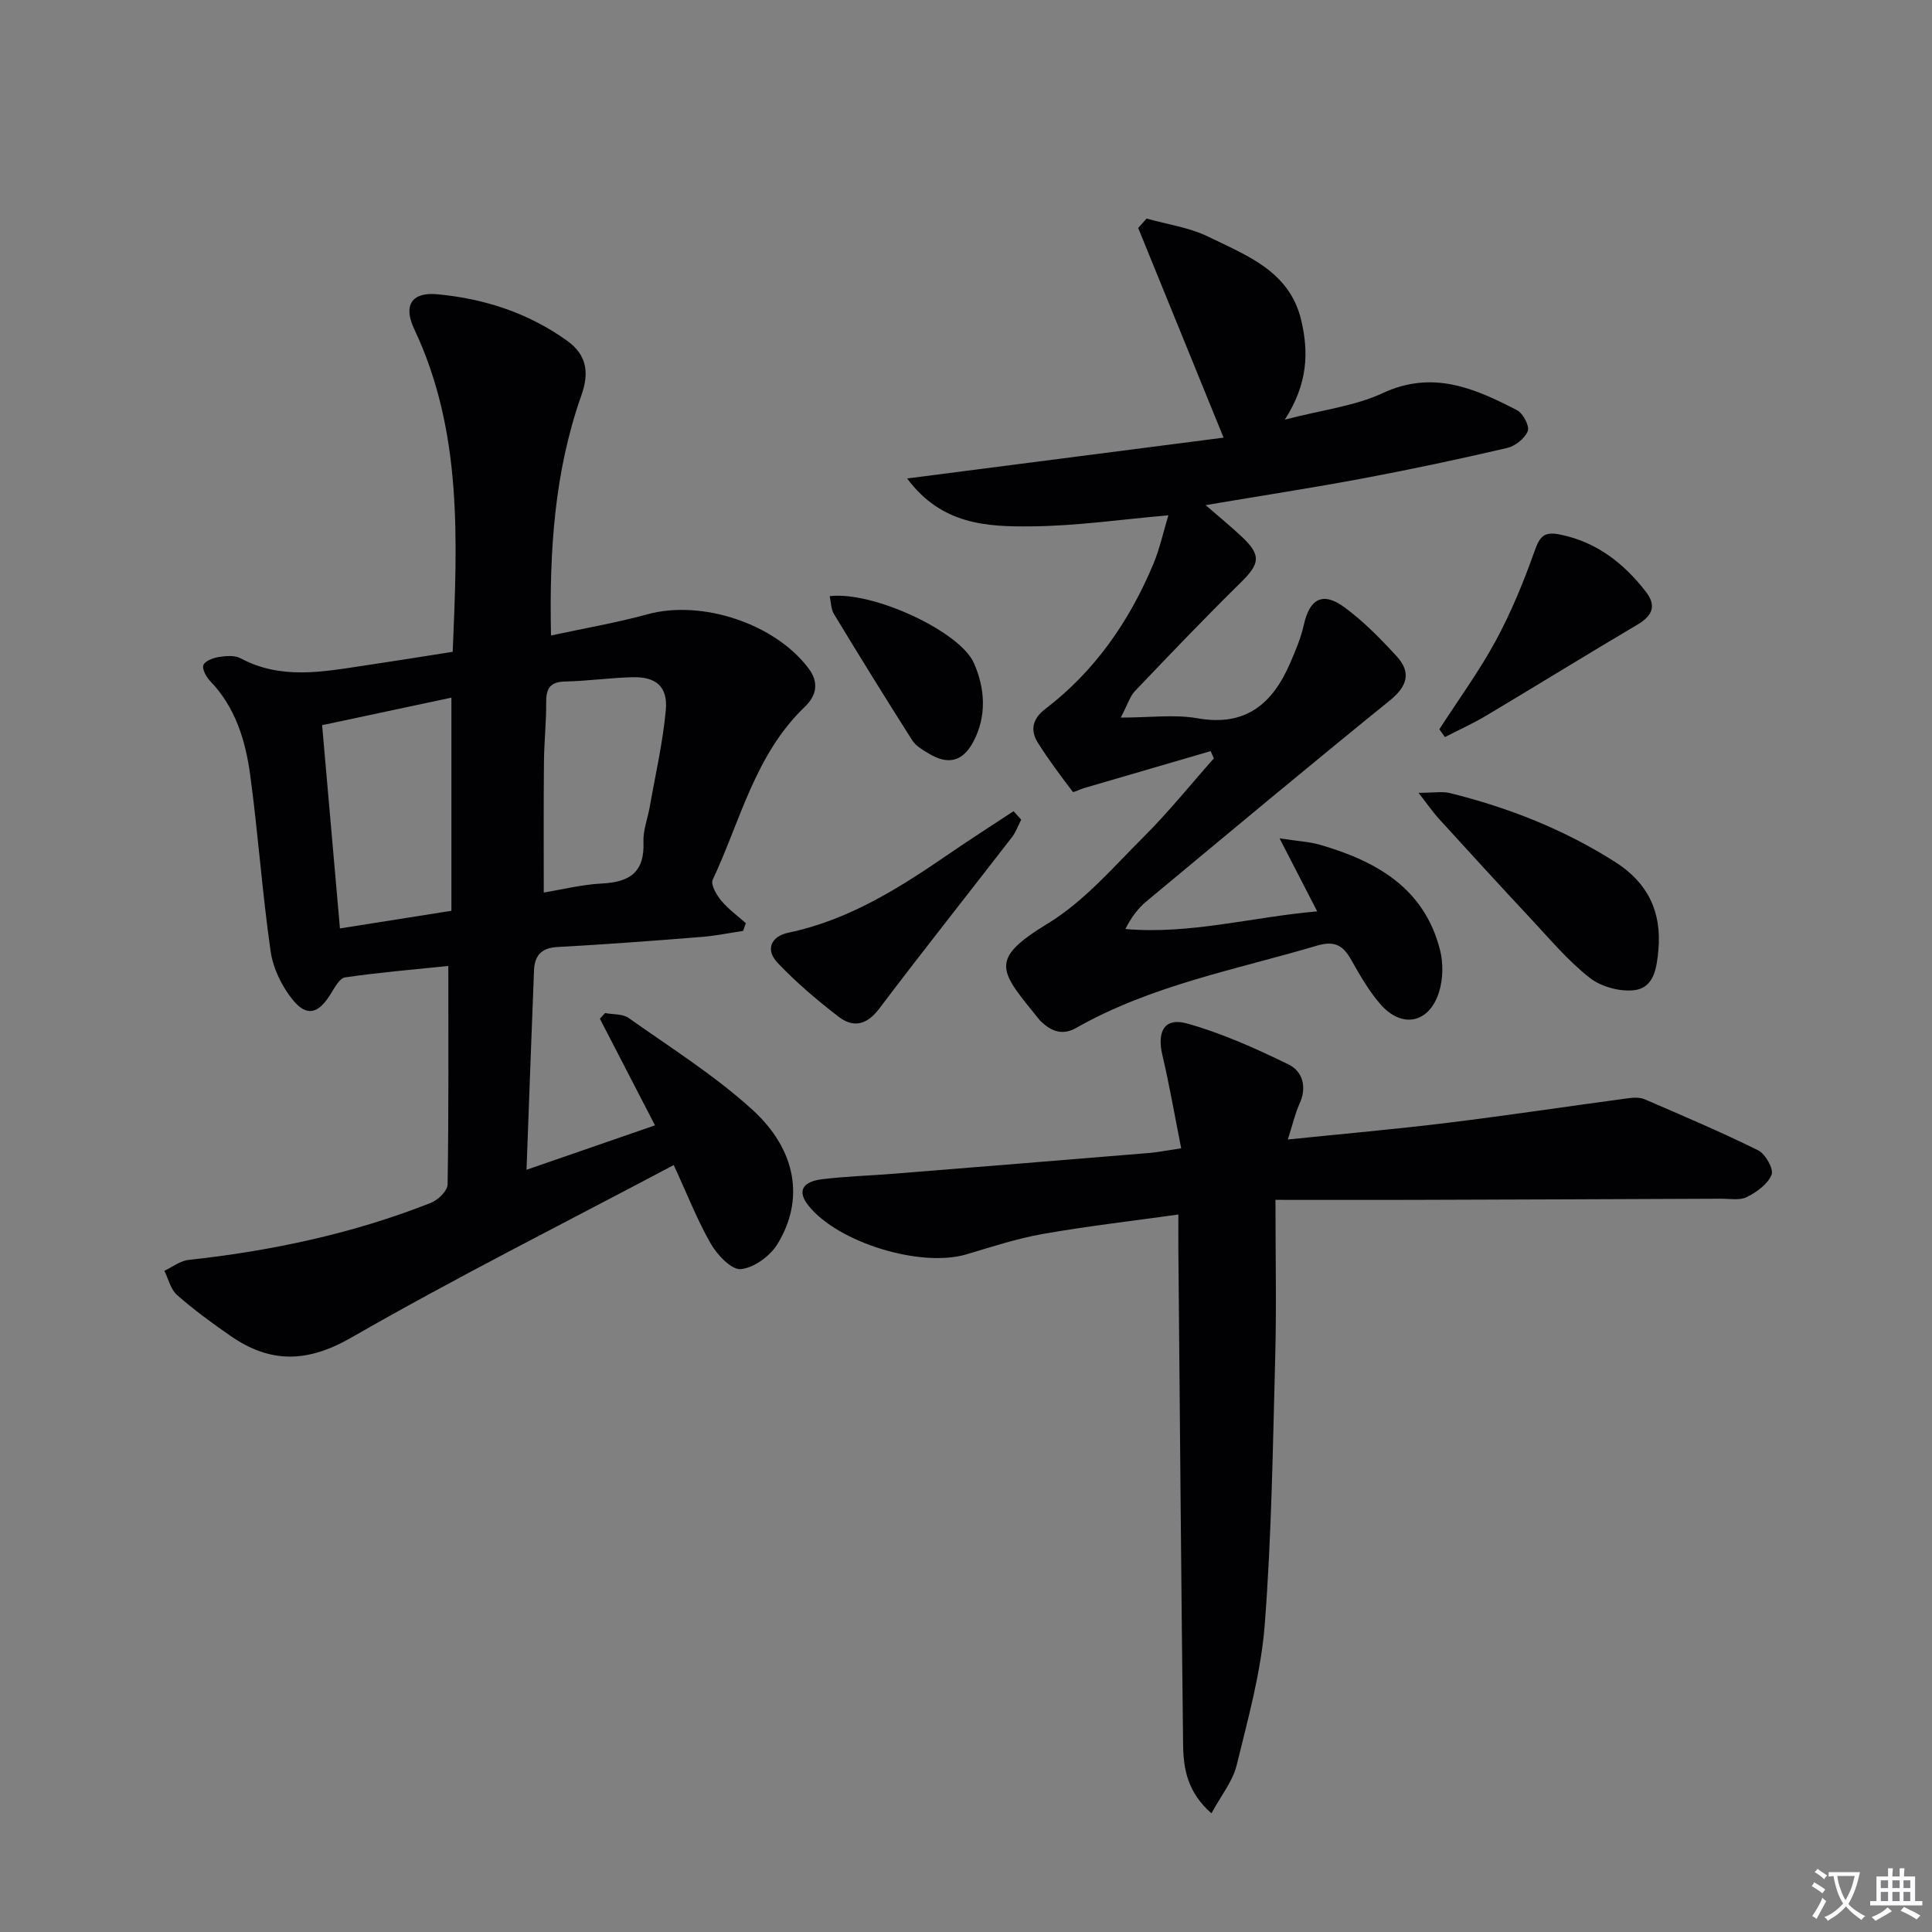<svg enable-background="new 0 0 400 400" viewBox="0 0 400 400" xmlns="http://www.w3.org/2000/svg"><rect x="0" y="0" width="400" height="400" fill="#808080" stroke="none"/><path d="m377.9 391.2c-.2.3-.4.5-.6.8-.7-.6-1.4-1-2.2-1.5.2-.3.4-.5.5-.8.6.4 1.4.8 2.3 1.5zm-1.8 6.1c-.2-.2-.5-.4-.9-.6.4-.6.8-1.2 1.2-1.9s.7-1.3.9-1.9c.3.3.5.5.8.7-.7 1.3-1.4 2.6-2 3.7zm2.2-9c-.3.3-.5.5-.6.8-.6-.6-1.3-1.1-2-1.5.3-.3.5-.5.6-.7.6.5 1.3.9 2 1.4zm.3.2v-.9h2 4.5c-.3 1.3-.6 2.5-1 3.6s-.9 2.1-1.4 3c.4.5 1 1 1.6 1.4s1.2.8 1.9 1.1c-.3.2-.5.4-.8.8-.4-.3-1-.7-1.6-1.2s-1.2-1.1-1.6-1.6c-.5.6-1.1 1.1-1.7 1.6s-1.4.9-2.1 1.4c-.1-.3-.3-.5-.7-.8.6-.2 1.2-.5 1.9-1s1.4-1.1 2-1.8c-.5-.8-.9-1.6-1.2-2.5s-.6-2-.8-3.2c-.4.1-.7.1-1 .1zm2.5 2.7c.3 1 .7 1.7 1 2.2.3-.5.6-1.1 1-2s.6-1.9.9-3h-3.2-.4c.1.9.3 1.8.7 2.8z" fill="#fbfafc"/><path d="m396.5 388.5v1.5 3.6h1.5v.9c-.4 0-1 0-1.7 0h-7.9c-.5 0-.9 0-1.2 0v-.9h1.3v-3.5c0-.7 0-1.2 0-1.6h2.4c0-.8 0-1.4 0-1.7h1c0 .3-.1.8-.1 1.7h1.5c0-.8 0-1.4 0-1.7h1c0 .3-.1.9-.1 1.7zm-8.2 9.2c-.2-.3-.5-.5-.8-.8.8-.3 1.4-.6 1.9-.9s1-.7 1.4-1.1c.3.3.6.5.9.8-1.6 1-2.8 1.6-3.4 2zm2.6-6.8v-1.6h-1.5v1.6zm0 2.7v-1.9h-1.5v1.9zm2.4-2.7v-1.6h-1.5v1.6zm0 2.7v-1.9h-1.5v1.9zm.2 2 .7-.8c.4.2.9.5 1.6.8s1.3.7 1.8 1c-.3.3-.5.5-.8.8-.4-.3-1.5-1-3.3-1.8zm2-4.7v-1.6h-1.4v1.6zm0 2.7v-1.9h-1.4v1.9z" fill="#fbfafc"/><g fill="#010103"><path d="m92.82 199.99c-7.25.75-14.35 1.34-21.38 2.37-1.16.17-2.19 2.18-3.02 3.5-2.49 3.99-4.87 4.73-7.78 1.18-2.28-2.79-4.1-6.54-4.61-10.08-1.75-12.17-2.59-24.46-4.25-36.64-.97-7.09-3.07-13.93-8.3-19.35-.81-.84-1.7-2.53-1.36-3.3.39-.88 2.07-1.47 3.27-1.66 1.44-.22 3.22-.36 4.42.28 8.37 4.5 17.03 2.79 25.69 1.5 6.05-.9 12.09-1.88 18.23-2.84.94-22.93 2.1-45.51-7.97-66.82-2.31-4.88-.56-7.69 4.73-7.21 9.7.89 18.81 3.83 26.86 9.58 4.19 2.99 4.67 6.67 3.01 11.38-5.56 15.74-6.65 32.09-6.28 49.69 6.95-1.5 13.55-2.63 19.98-4.39 11.17-3.07 26.37 1.9 33.35 11.21 2.23 2.98 1.61 5.66-.81 7.98-10.28 9.84-13.3 23.55-19.05 35.79-.46.97.8 3.13 1.78 4.31 1.45 1.75 3.37 3.13 5.08 4.66-.18.53-.36 1.07-.55 1.6-2.87.43-5.72 1.03-8.6 1.25-9.94.79-19.89 1.55-29.85 2.09-3.37.18-4.73 1.81-4.85 4.86-.53 13.46-1.02 26.92-1.55 41.26 9.05-3.13 17.53-6.06 26.6-9.2-3.93-7.6-7.67-14.84-11.41-22.07.36-.39.72-.79 1.07-1.18 1.64.32 3.63.14 4.88 1.02 8.67 6.14 17.76 11.85 25.58 18.96 9.3 8.45 10.82 18.78 5.21 27.89-1.52 2.46-4.85 4.89-7.56 5.15-1.93.18-4.86-2.92-6.19-5.22-2.8-4.84-4.84-10.13-7.7-16.33-22.64 12.01-45.06 23.26-66.78 35.74-9.12 5.24-16.76 5.32-24.96-.35-3.82-2.64-7.59-5.41-11.08-8.47-1.33-1.16-1.79-3.31-2.64-5.02 1.65-.77 3.25-2.06 4.97-2.25 17.25-1.88 34.09-5.45 50.25-11.84 1.46-.58 3.4-2.48 3.42-3.79.24-14.94.15-29.9.15-45.24zm.64-11.42c0-14.63 0-28.99 0-44.13-8.98 1.91-17.74 3.77-26.77 5.7 1.26 14.41 2.44 27.9 3.69 42.08 7.81-1.24 15.23-2.41 23.08-3.65zm19.12-3.78c3.74-.61 7.93-1.67 12.17-1.88 5.73-.29 8.73-2.45 8.47-8.59-.1-2.41.88-4.86 1.31-7.31 1.17-6.66 2.71-13.29 3.32-20.01.44-4.87-2.05-6.93-6.97-6.79-4.64.13-9.26.79-13.89.89-3.1.07-3.93 1.44-3.91 4.3.03 4.14-.43 8.28-.46 12.42-.09 8.9-.04 17.79-.04 26.97z"/><path d="m250.66 155.51c-8.77 2.56-17.54 5.12-26.31 7.68-.79.23-2.09.95-2.25.74-2.51-3.31-5.02-6.65-7.23-10.17-1.63-2.6-1.08-4.97 1.51-6.95 10.31-7.87 17.43-18.17 22.4-30.02 1.33-3.18 2.06-6.61 3.12-10.1-9.7.84-19.04 2.21-28.39 2.29-9.09.08-18.54-.28-25.7-9.92 22.76-2.94 44.32-5.72 65.52-8.45-6.15-15.11-11.92-29.26-17.68-43.41.58-.65 1.16-1.3 1.74-1.95 4.27 1.21 8.84 1.83 12.76 3.75 7.95 3.9 16.84 7.11 19.25 17.29 1.58 6.66 1.38 13.15-3.39 20.59 7.78-2.03 14.46-2.79 20.24-5.48 10.35-4.83 19.06-1.02 27.84 3.53 1.24.65 2.63 3.29 2.22 4.32-.61 1.53-2.61 3.11-4.28 3.5-9.85 2.29-19.75 4.4-29.69 6.27-10.58 1.98-21.23 3.62-32.73 5.56 2.8 2.44 5.27 4.44 7.57 6.62 3.97 3.75 3.66 5.51-.25 9.36-7.47 7.35-14.72 14.93-21.95 22.52-1.04 1.09-1.5 2.75-2.94 5.49 6.08 0 11.11-.7 15.87.14 10.04 1.78 15.6-3.05 19.22-11.47 1.1-2.55 2.21-5.16 2.81-7.85 1.19-5.41 3.9-6.96 8.38-3.68 3.97 2.91 7.5 6.52 10.85 10.17 3.06 3.34 2.22 6.2-1.44 9.16-16.93 13.71-33.65 27.67-50.4 41.6-1.71 1.42-3.09 3.25-4.33 5.7 13.35 1.17 26.08-2.46 39.71-3.65-2.46-4.77-4.74-9.19-7.79-15.12 3.8.59 6.15.69 8.36 1.33 11.69 3.39 21.64 8.97 24.88 21.85.68 2.72.61 5.99-.23 8.66-2.04 6.48-7.7 7.6-12.14 2.49-2.37-2.73-4.22-5.96-6.01-9.13-1.69-3-3.39-4.09-7.16-2.97-16.85 4.98-34.28 8.2-49.81 17.02-2.75 1.56-5.04.78-7.15-1.22-.12-.11-.26-.22-.36-.34-8.25-10.22-10.91-12.43 1.61-20.04 7.51-4.56 13.56-11.66 19.9-17.98 5.13-5.12 9.69-10.8 14.51-16.23-.24-.49-.45-.99-.66-1.5z"/><path d="m266.63 235.92c11.65-1.2 22.37-2.14 33.05-3.45 12.51-1.54 24.98-3.42 37.48-5.1 1.11-.15 2.4-.19 3.39.24 7.87 3.4 15.77 6.75 23.45 10.55 1.5.74 3.26 3.86 2.79 5.04-.78 1.95-3.07 3.61-5.11 4.63-1.49.75-3.59.34-5.42.35-21.32.09-42.64.18-63.96.24-8.95.03-17.9 0-28.23 0 0 11.68.23 22.12-.05 32.54-.49 18.45-.75 36.92-2.16 55.31-.75 9.83-3.46 19.55-5.82 29.19-.81 3.33-3.23 6.28-5.22 9.97-4.93-4.3-5.81-9.17-5.87-14.12-.4-34.12-.67-68.24-.98-102.36-.02-2.16 0-4.32 0-7.5-9.52 1.34-18.82 2.4-28.02 4.02-5.36.94-10.59 2.66-15.82 4.22-9.48 2.83-26.62-2.39-32.76-10.09-2.3-2.89-1.37-4.95 2.88-5.46 4.95-.6 9.94-.74 14.91-1.14 17.56-1.41 35.11-2.83 52.66-4.28 1.94-.16 3.86-.55 6.73-.98-1.33-6.68-2.41-13.01-3.88-19.24-1.18-4.97.42-7.9 5.12-6.59 7.22 2.01 14.18 5.16 20.95 8.45 2.96 1.44 3.91 4.67 2.31 8.17-.94 2.08-1.45 4.37-2.42 7.39z"/><path d="m293.69 164.14c3.28 0 4.96-.32 6.47.05 12.16 3.01 23.69 7.55 34.31 14.32 6.71 4.28 9.6 10.31 8.88 18.19-.33 3.61-.86 7.75-4.89 8.29-2.99.4-6.94-.67-9.32-2.54-4.54-3.56-8.33-8.1-12.31-12.36-6.36-6.8-12.64-13.69-18.92-20.57-1.18-1.29-2.17-2.74-4.22-5.38z"/><path d="m211.43 169.7c-.64 1.23-1.11 2.6-1.95 3.68-9.14 11.83-18.45 23.54-27.46 35.47-2.59 3.42-5.39 3.98-8.43 1.63-4.44-3.42-8.76-7.09-12.61-11.15-2.55-2.69-1.38-5.47 2.26-6.23 12.49-2.61 22.96-9.25 33.25-16.32 4.4-3.02 8.9-5.89 13.35-8.83.53.59 1.06 1.17 1.59 1.75z"/><path d="m298 150.99c3.94-6.11 8.26-12.02 11.71-18.39 3.2-5.91 5.77-12.22 8.03-18.56 1.04-2.92 1.9-4.03 5.14-3.39 7.63 1.52 13.23 5.89 17.85 11.82 2.27 2.92 1.42 4.99-1.68 6.83-10.53 6.23-20.95 12.66-31.46 18.93-2.72 1.62-5.62 2.92-8.44 4.37-.39-.53-.77-1.07-1.15-1.61z"/><path d="m171.78 123.43c8.96-1.09 26.96 7.32 29.84 13.82 2.31 5.2 2.76 10.99-.14 16.39-2.17 4.03-5.17 4.78-9.13 2.41-1.27-.76-2.72-1.58-3.47-2.76-5.51-8.66-10.91-17.4-16.23-26.18-.62-1.02-.59-2.42-.87-3.68z"/></g></svg>